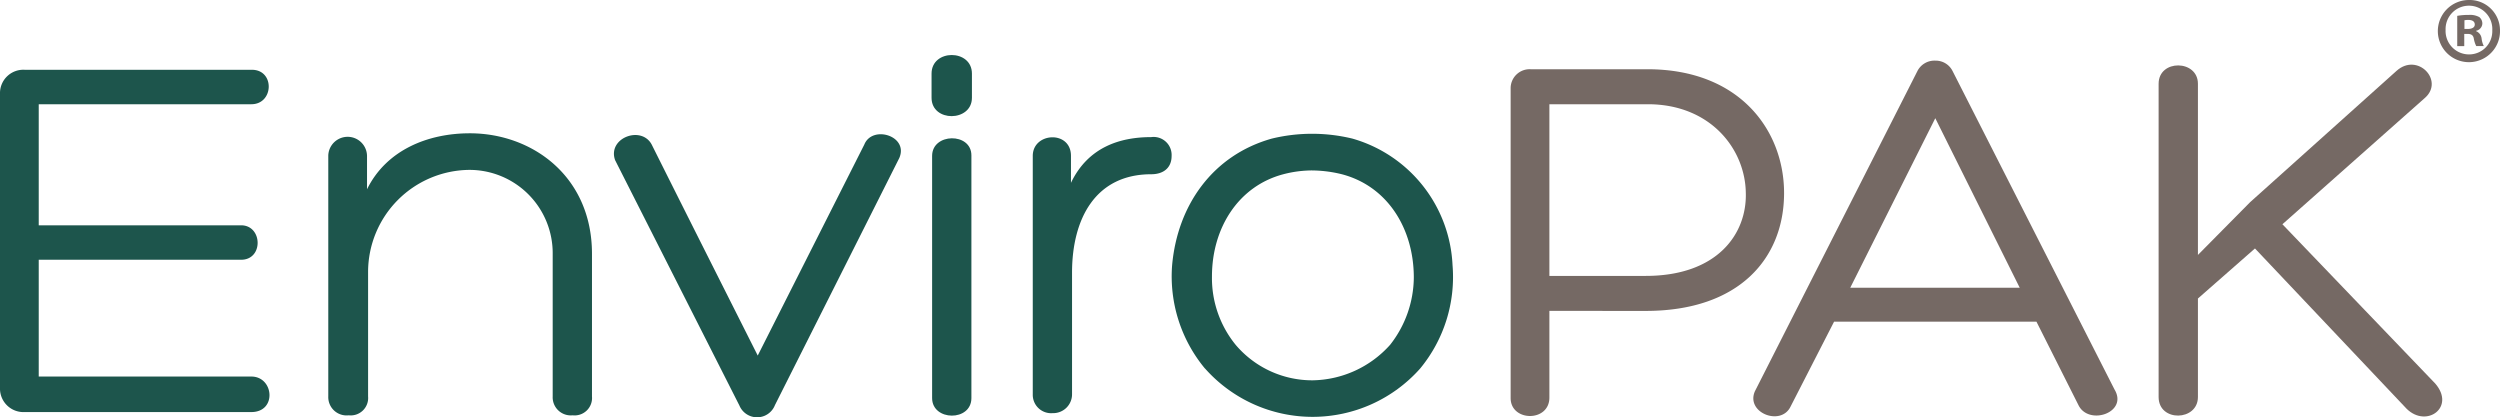 <svg xmlns="http://www.w3.org/2000/svg" xmlns:xlink="http://www.w3.org/1999/xlink" width="246" height="41.064" viewBox="0 0 246 41.064">
  <defs>
    <clipPath id="clip-path">
      <rect id="Rectangle_1" data-name="Rectangle 1" width="246" height="41.064" fill="none"/>
    </clipPath>
  </defs>
  <g id="Group_126" data-name="Group 126" transform="translate(0 0)">
    <g id="Group_1" data-name="Group 1" transform="translate(0 0)" clip-path="url(#clip-path)">
      <path id="Path_1" data-name="Path 1" d="M3.812,34.714H24.73c2.224,0,2.541,3.495,0,3.495H2.436A2.311,2.311,0,0,1,0,35.88V6.806A2.3,2.3,0,0,1,2.436,4.529H24.783c2.276,0,2.171,3.39-.053,3.39H3.812V19.832H23.724c2.118,0,2.224,3.39,0,3.39H3.812Z" transform="translate(-0.001 2.338)" fill="#1d554c"/>
      <path id="Path_2" data-name="Path 2" d="M43.387,20.513a8.192,8.192,0,0,0-8.209-8.262,10.056,10.056,0,0,0-9.956,10.01V34.547A1.714,1.714,0,0,1,23.317,36.4a1.8,1.8,0,0,1-2.012-1.853V10.821a1.907,1.907,0,0,1,3.812.053v3.284C27.024,10.292,31.1,8.65,35.232,8.65c6.144,0,12.021,4.236,12.021,11.863V34.547A1.714,1.714,0,0,1,45.346,36.4a1.781,1.781,0,0,1-1.959-1.853Z" transform="translate(10.998 4.466)" fill="#1d554c"/>
      <path id="Path_3" data-name="Path 3" d="M39.96,11.265c-.795-2.224,2.7-3.5,3.653-1.43,3.654,7.308,6.674,13.293,10.38,20.654L64.479,9.729c.793-1.96,4.394-.848,3.442,1.325L55.688,35.361a1.886,1.886,0,0,1-3.495.052Z" transform="translate(20.568 4.498)" fill="#1d554c"/>
      <path id="Path_4" data-name="Path 4" d="M64.429,7.779c0,2.382-3.973,2.435-3.973,0V5.4c0-2.437,3.973-2.437,3.973,0ZM60.511,13.5c0-2.277,3.866-2.329,3.866-.053V37.329c0,2.329-3.866,2.277-3.866,0Z" transform="translate(31.209 1.842)" fill="#1d554c"/>
      <path id="Path_5" data-name="Path 5" d="M70.783,13.4c1.7-3.55,4.872-4.5,7.892-4.5a1.772,1.772,0,0,1,2.011,1.854c0,1.164-.794,1.8-2.011,1.8-5.455,0-7.786,4.342-7.786,9.692V34.208a1.853,1.853,0,0,1-1.906,1.853,1.808,1.808,0,0,1-1.959-1.853V10.748c0-2.33,3.759-2.544,3.759,0Z" transform="translate(34.6 4.592)" fill="#1d554c"/>
      <path id="Path_6" data-name="Path 6" d="M79.3,31.774A14.189,14.189,0,0,1,76.074,21.6c.531-5.877,3.973-10.8,9.8-12.444a16.809,16.809,0,0,1,7.945,0A13.6,13.6,0,0,1,103.665,21.6a14.149,14.149,0,0,1-3.178,10.169,14.153,14.153,0,0,1-21.183,0M89.843,12.286a11.3,11.3,0,0,0-2.807.37c-4.449,1.166-7.043,5.3-7.043,10.062a10.4,10.4,0,0,0,2.329,6.726A9.877,9.877,0,0,0,89.9,32.939a10.443,10.443,0,0,0,7.625-3.495,10.836,10.836,0,0,0,2.33-6.618c0-4.82-2.594-9-7.1-10.169a12.57,12.57,0,0,0-2.913-.37" transform="translate(39.264 4.484)" fill="#1d554c"/>
      <path id="Path_7" data-name="Path 7" d="M101.85,28.271V36.8c0,2.437-3.813,2.384-3.813.053V6.347A1.869,1.869,0,0,1,100,4.493h11.492c9.161,0,13.451,6.091,13.451,12.181,0,6.353-4.342,11.6-13.61,11.6Zm0-3.442h9.479c7.043,0,9.956-4.13,9.849-8.154-.052-4.344-3.495-8.738-9.637-8.738H101.85Z" transform="translate(50.61 2.32)" fill="#756964"/>
      <path id="Path_8" data-name="Path 8" d="M121.733,29.619l-4.288,8.367c-.954,1.96-4.449.584-3.495-1.534L129.942,4.942a1.88,1.88,0,0,1,1.748-1.007,1.853,1.853,0,0,1,1.694,1.007l15.942,31.35c1.375,2.277-2.544,3.6-3.548,1.536l-4.133-8.209ZM131.691,9.6l-8.368,16.682H140Z" transform="translate(58.741 2.032)" fill="#756964"/>
      <path id="Path_9" data-name="Path 9" d="M163.5,4.806c2.067-1.853,4.714.954,2.807,2.649L152.27,19.9l15.04,15.675c2.012,2.33-.848,4.4-2.808,2.49L149.57,22.281l-5.613,4.926V36.9c0,2.382-3.868,2.488-3.868,0V6.077c0-2.437,3.868-2.382,3.868,0V22.918l5.135-5.19Z" transform="translate(72.319 2.167)" fill="#756964"/>
      <path id="Path_10" data-name="Path 10" d="M164.327,2.976A3.059,3.059,0,1,1,161.276,0a2.991,2.991,0,0,1,3.051,2.976m-5.355,0A2.307,2.307,0,0,0,161.3,5.354a2.278,2.278,0,0,0,2.268-2.359,2.3,2.3,0,1,0-4.593-.018m1.835,1.56h-.691V1.56a6.036,6.036,0,0,1,1.145-.091,1.85,1.85,0,0,1,1.034.218.824.824,0,0,1,.291.653.764.764,0,0,1-.617.69v.035a.882.882,0,0,1,.544.726,2.213,2.213,0,0,0,.218.744h-.744a2.575,2.575,0,0,1-.237-.725c-.053-.328-.235-.473-.616-.473h-.327Zm.018-1.688h.326c.381,0,.691-.127.691-.435,0-.271-.2-.453-.635-.453a1.679,1.679,0,0,0-.382.035Z" transform="translate(81.673 0)" fill="#756964"/>
    </g>
  </g>
</svg>
